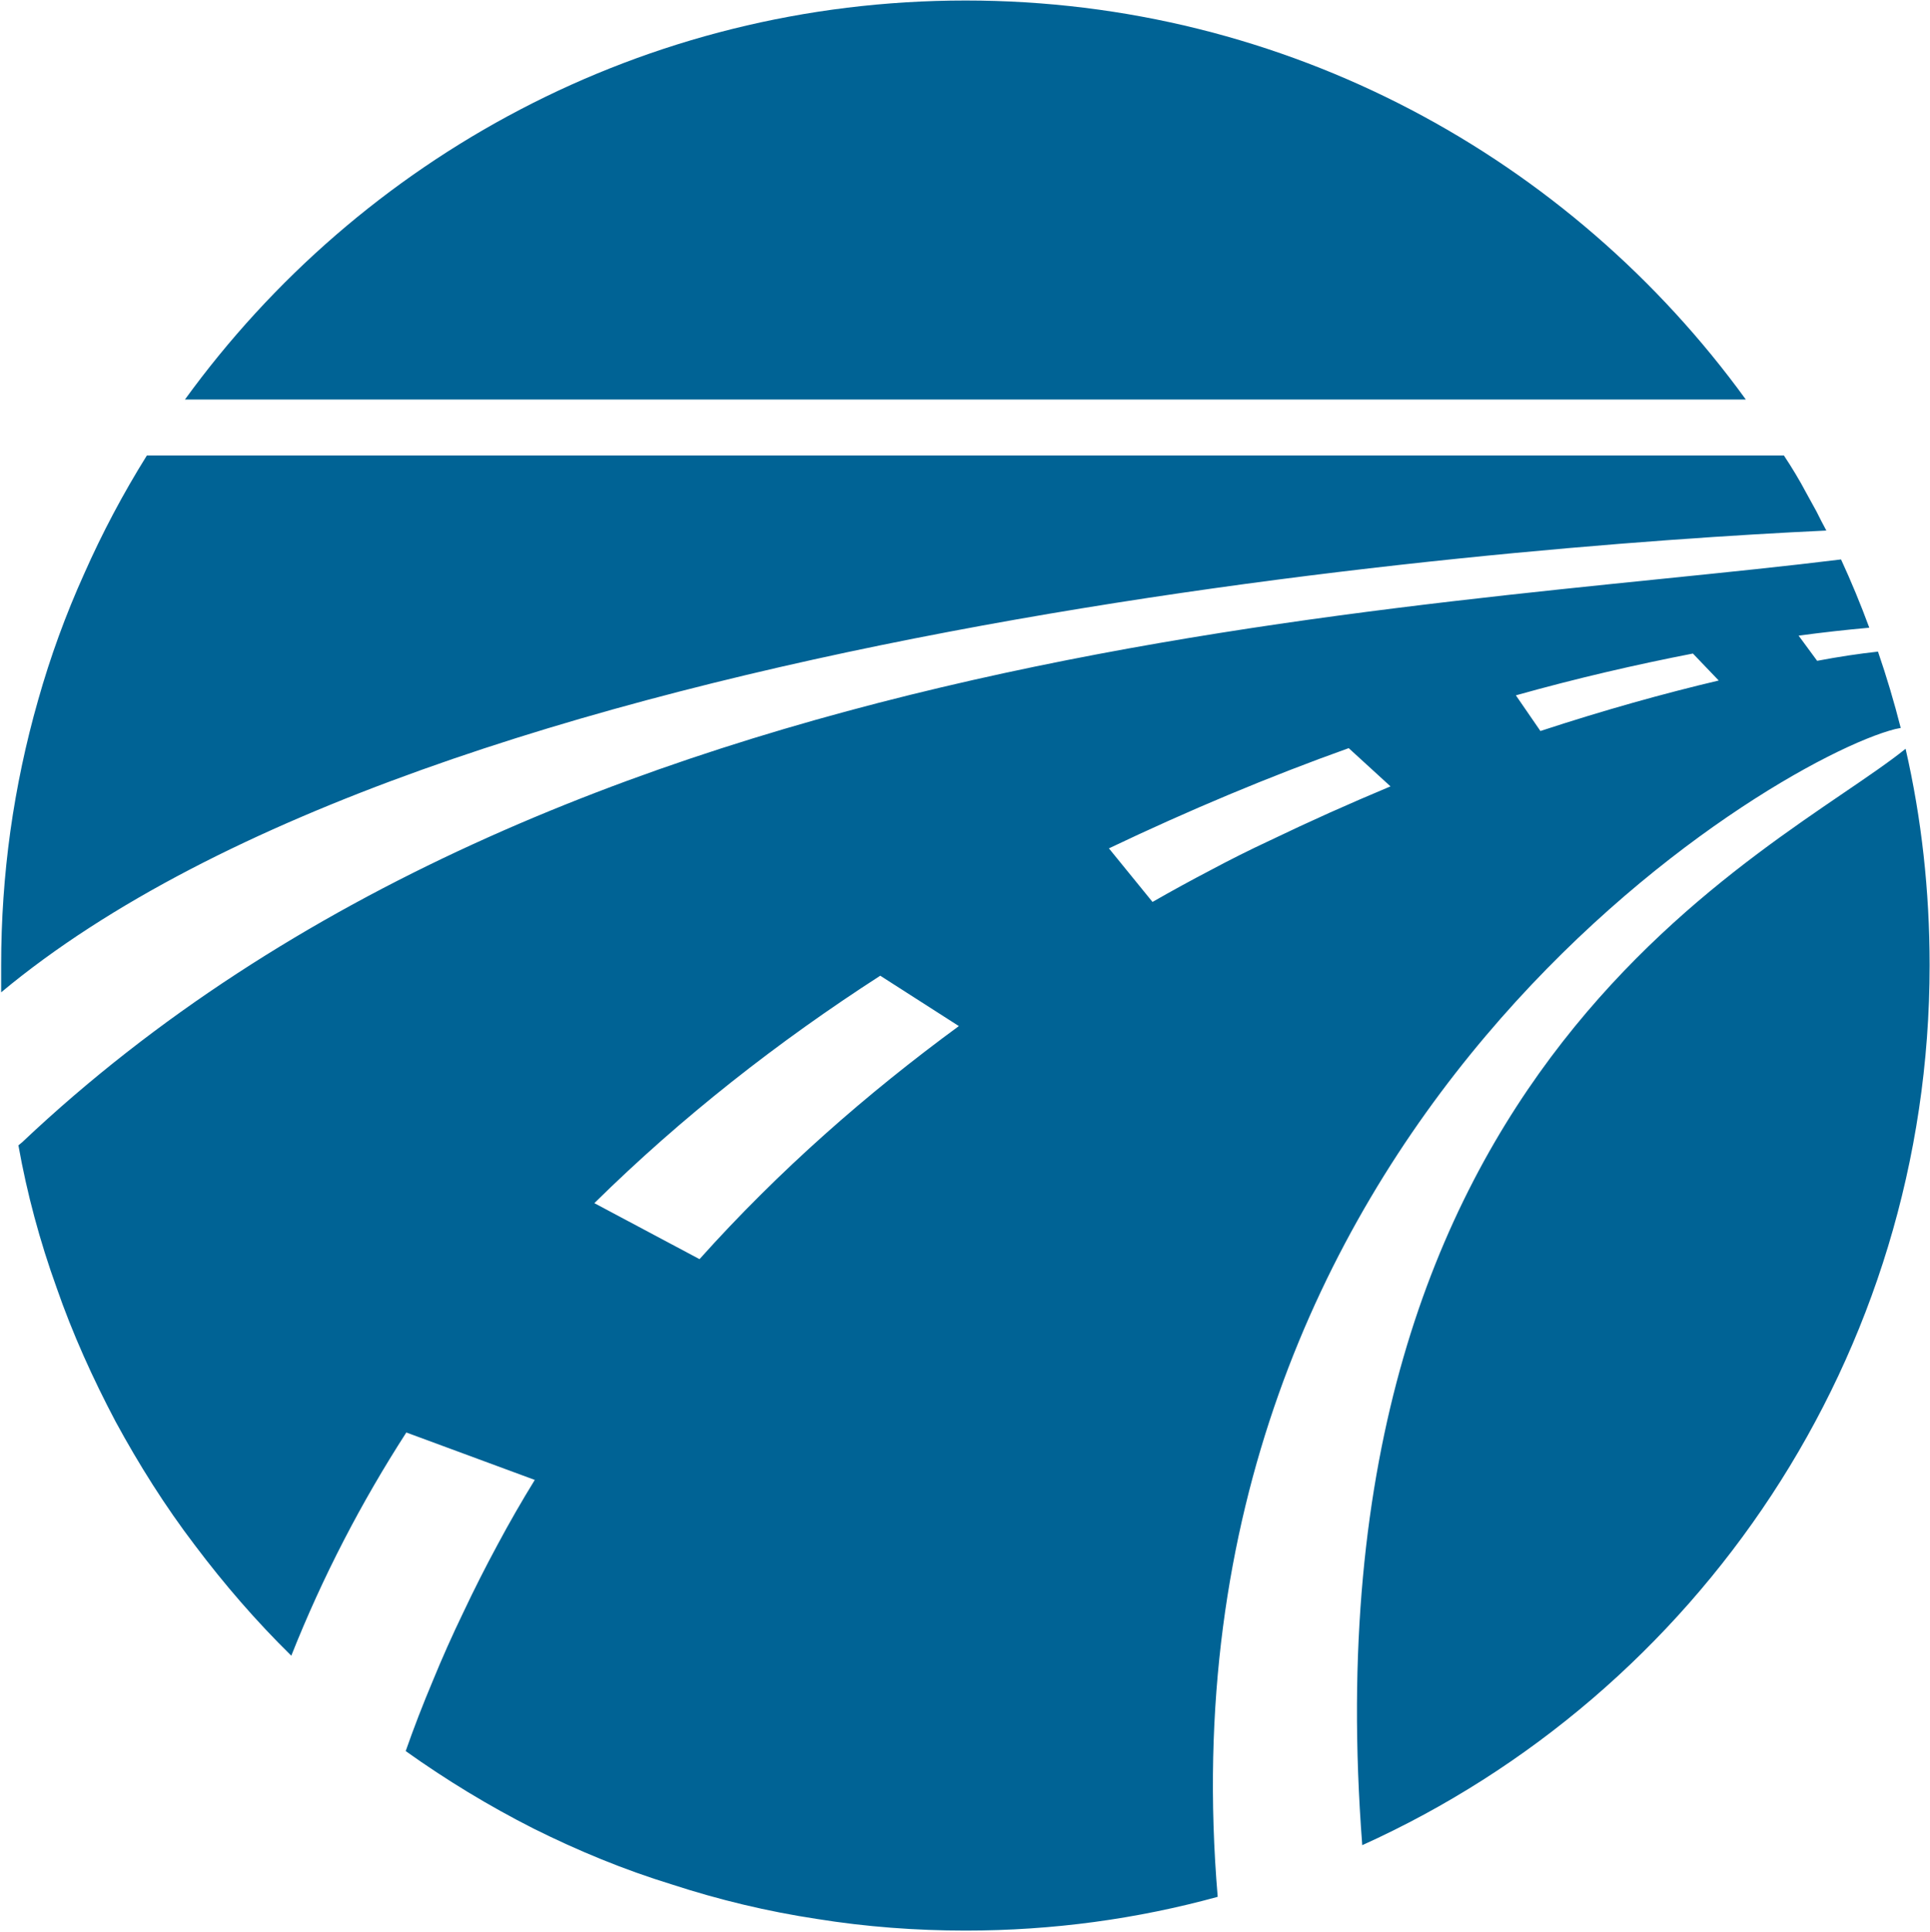<svg version="1.2" xmlns="http://www.w3.org/2000/svg" viewBox="0 0 1510 1511" width="1510" height="1511">
	<title>SAFT_BIG copy-svg</title>
	<style>
		.s0 { fill: #006395 } 
	</style>
	<path id="Layer" fill-rule="evenodd" class="s0" d="m1404.8 370.7q4.4 7.3 8.2 14.5 4.3 7.7 8.2 14.9 3.8 7.7 7.7 14.9c-267 12.5-1088.4 78.4-1428 361.2 0-6.8 0-14 0-21.2q0-52.9 7.2-104.8 7.3-52 21.7-102.5 14.4-51 36.1-99 21.1-47.7 49-92.4h1280.8q4.8 7.2 9.1 14.4zm-38.9-58.2h-1221.2c137.1-189 359.3-312.1 610.8-312.1 251.1 0 473.3 123.1 610.4 312.1zm143.8 442.5c0 305.9-181.8 569.9-443.9 688.3-47.2-614.2 323.6-775.8 425.1-857.6 12.5 54.4 18.8 111.1 18.8 169.3zm-557 728.7c-63 17.3-128.9 26.4-197.2 26.4-38.9 0-77.9-2.9-116.4-9.1-38.4-5.8-76.4-14.9-113.5-27-37.5-11.5-73.5-26.4-108.2-43.7-35.1-17.8-68.3-38-100-60.6q9.6-27.4 21.2-54.9 11-26.9 24-53.8 12.5-26.5 26.5-52.4 13.9-26 29.3-51l-100.5-37.1c-35.1 54.4-65.4 112.6-90 174.6-27.4-26.9-52.4-55.8-75.5-86.5-23.1-30.3-43.7-63-62-96.7-17.8-33.7-33.7-68.8-46.2-104.9-13-36-23.1-73.5-29.8-111.1l2.9-2.4c420.8-397.7 1088.4-414.5 1423.1-455.9q12 26 22.1 53.4-26.9 2.4-55.3 6.2l14.5 19.7q25.4-4.8 47.6-7.2 10.1 29.4 17.8 59.7-2.4 0.5-4.4 0.9c-97.1 24.6-581 311.7-530 913.4zm-202.5-681.1l-61.5-39.4c-79.9 51.5-155.4 110.6-223.7 177.9l82.3 43.8c62.5-69.7 131.3-129.8 202.9-182.3zm435.8-258.7l19.2 27.9c50-16.4 96.7-29.4 139.5-39.5l-20.2-21.1c-44.2 8.6-90.4 19.2-138.5 32.7zm-284.3 161.6q22.7-13 45.7-25 22.6-12.1 46.2-23.1 23.1-11.1 46.7-21.7 23.5-10.5 47.6-20.6l-32.7-29.9c-62.1 22.2-125.1 48.6-187.6 78.4z"/>
</svg>